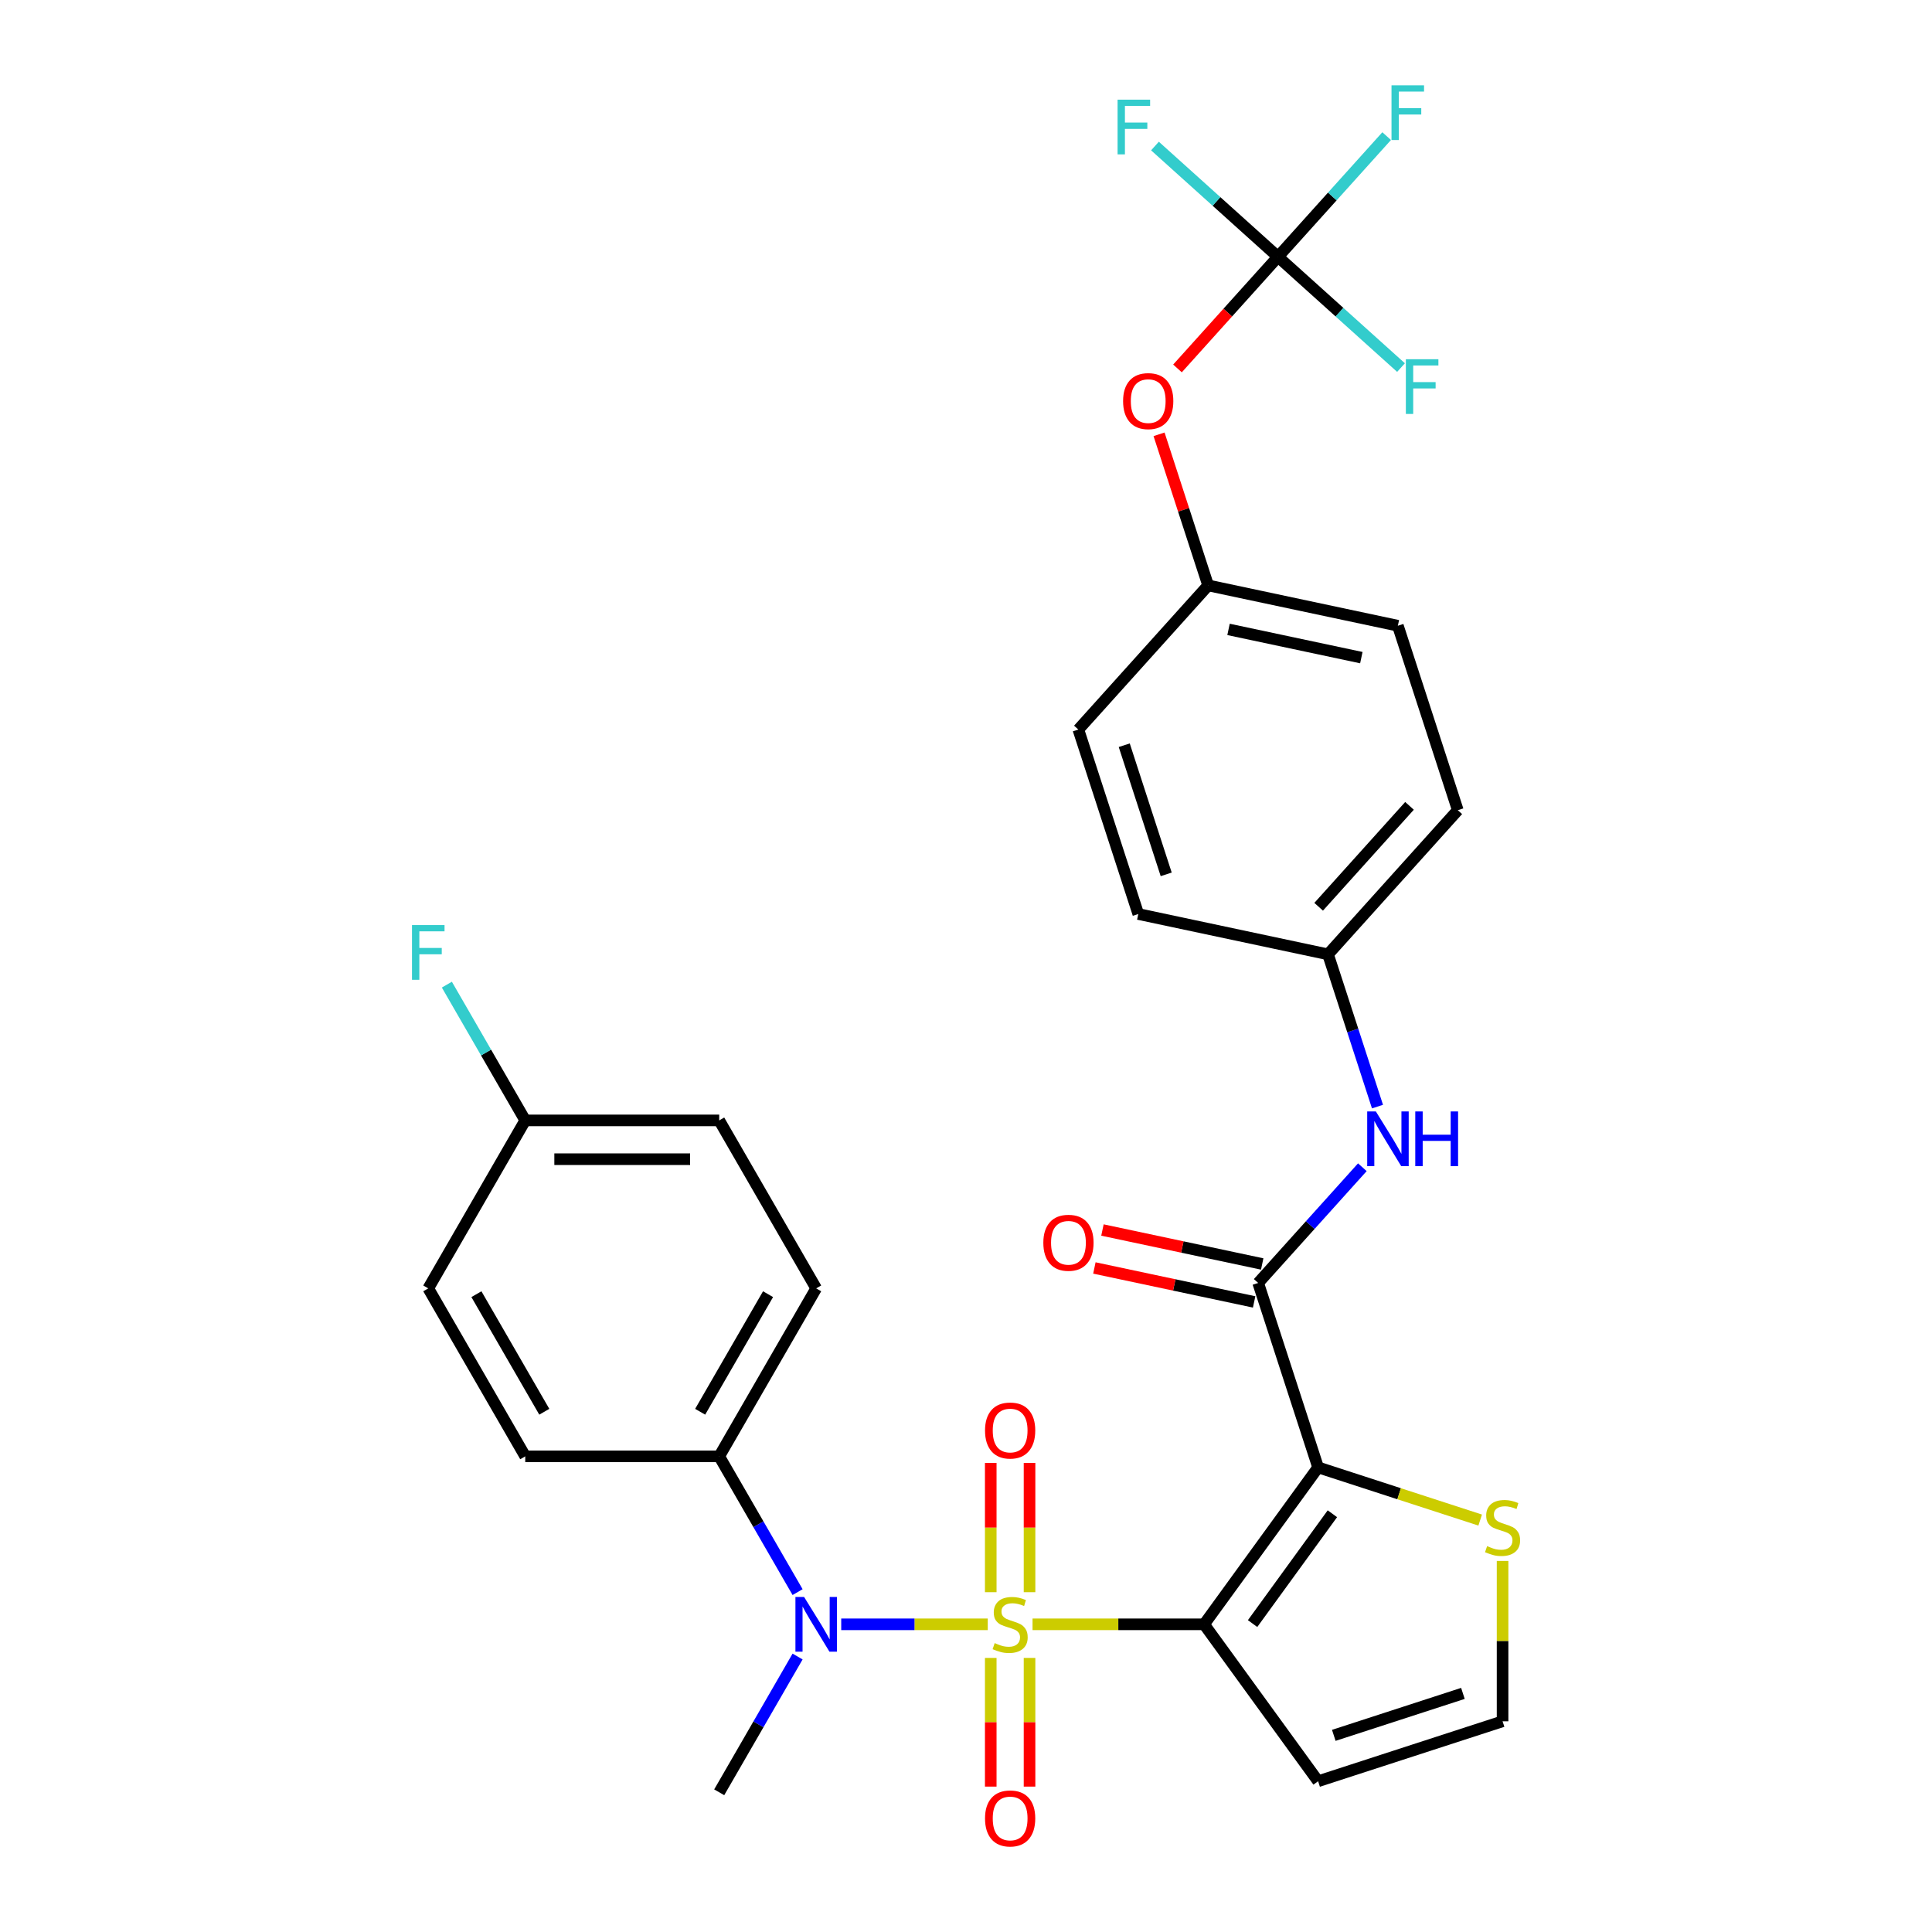 <?xml version='1.0' encoding='iso-8859-1'?>
<svg version='1.1' baseProfile='full'
              xmlns='http://www.w3.org/2000/svg'
                      xmlns:rdkit='http://www.rdkit.org/xml'
                      xmlns:xlink='http://www.w3.org/1999/xlink'
                  xml:space='preserve'
width='1000px' height='1000px' viewBox='0 0 1000 1000'>
<!-- END OF HEADER -->
<rect style='opacity:1.0;fill:#FFFFFF;stroke:none' width='1000' height='1000' x='0' y='0'> </rect>
<path class='bond-0' d='M 534.438,840.746 L 578.84,840.746' style='fill:none;fill-rule:evenodd;stroke:#CCCC00;stroke-width:6px;stroke-linecap:butt;stroke-linejoin:miter;stroke-opacity:1' />
<path class='bond-0' d='M 578.84,840.746 L 623.241,840.746' style='fill:none;fill-rule:evenodd;stroke:#000000;stroke-width:6px;stroke-linecap:butt;stroke-linejoin:miter;stroke-opacity:1' />
<path class='bond-3' d='M 511.259,840.746 L 473.338,840.746' style='fill:none;fill-rule:evenodd;stroke:#CCCC00;stroke-width:6px;stroke-linecap:butt;stroke-linejoin:miter;stroke-opacity:1' />
<path class='bond-3' d='M 473.338,840.746 L 435.417,840.746' style='fill:none;fill-rule:evenodd;stroke:#0000FF;stroke-width:6px;stroke-linecap:butt;stroke-linejoin:miter;stroke-opacity:1' />
<path class='bond-8' d='M 532.888,824.116 L 532.888,790.662' style='fill:none;fill-rule:evenodd;stroke:#CCCC00;stroke-width:6px;stroke-linecap:butt;stroke-linejoin:miter;stroke-opacity:1' />
<path class='bond-8' d='M 532.888,790.662 L 532.888,757.208' style='fill:none;fill-rule:evenodd;stroke:#FF0000;stroke-width:6px;stroke-linecap:butt;stroke-linejoin:miter;stroke-opacity:1' />
<path class='bond-8' d='M 512.809,824.116 L 512.809,790.662' style='fill:none;fill-rule:evenodd;stroke:#CCCC00;stroke-width:6px;stroke-linecap:butt;stroke-linejoin:miter;stroke-opacity:1' />
<path class='bond-8' d='M 512.809,790.662 L 512.809,757.208' style='fill:none;fill-rule:evenodd;stroke:#FF0000;stroke-width:6px;stroke-linecap:butt;stroke-linejoin:miter;stroke-opacity:1' />
<path class='bond-9' d='M 512.809,858.136 L 512.809,891.439' style='fill:none;fill-rule:evenodd;stroke:#CCCC00;stroke-width:6px;stroke-linecap:butt;stroke-linejoin:miter;stroke-opacity:1' />
<path class='bond-9' d='M 512.809,891.439 L 512.809,924.743' style='fill:none;fill-rule:evenodd;stroke:#FF0000;stroke-width:6px;stroke-linecap:butt;stroke-linejoin:miter;stroke-opacity:1' />
<path class='bond-9' d='M 532.888,858.136 L 532.888,891.439' style='fill:none;fill-rule:evenodd;stroke:#CCCC00;stroke-width:6px;stroke-linecap:butt;stroke-linejoin:miter;stroke-opacity:1' />
<path class='bond-9' d='M 532.888,891.439 L 532.888,924.743' style='fill:none;fill-rule:evenodd;stroke:#FF0000;stroke-width:6px;stroke-linecap:butt;stroke-linejoin:miter;stroke-opacity:1' />
<path class='bond-1' d='M 623.241,840.746 L 682.25,759.527' style='fill:none;fill-rule:evenodd;stroke:#000000;stroke-width:6px;stroke-linecap:butt;stroke-linejoin:miter;stroke-opacity:1' />
<path class='bond-1' d='M 648.336,840.365 L 689.642,783.512' style='fill:none;fill-rule:evenodd;stroke:#000000;stroke-width:6px;stroke-linecap:butt;stroke-linejoin:miter;stroke-opacity:1' />
<path class='bond-6' d='M 623.241,840.746 L 682.25,921.965' style='fill:none;fill-rule:evenodd;stroke:#000000;stroke-width:6px;stroke-linecap:butt;stroke-linejoin:miter;stroke-opacity:1' />
<path class='bond-2' d='M 682.25,759.527 L 651.227,664.049' style='fill:none;fill-rule:evenodd;stroke:#000000;stroke-width:6px;stroke-linecap:butt;stroke-linejoin:miter;stroke-opacity:1' />
<path class='bond-5' d='M 682.25,759.527 L 724.194,773.156' style='fill:none;fill-rule:evenodd;stroke:#000000;stroke-width:6px;stroke-linecap:butt;stroke-linejoin:miter;stroke-opacity:1' />
<path class='bond-5' d='M 724.194,773.156 L 766.138,786.784' style='fill:none;fill-rule:evenodd;stroke:#CCCC00;stroke-width:6px;stroke-linecap:butt;stroke-linejoin:miter;stroke-opacity:1' />
<path class='bond-7' d='M 651.227,664.049 L 678.19,634.103' style='fill:none;fill-rule:evenodd;stroke:#000000;stroke-width:6px;stroke-linecap:butt;stroke-linejoin:miter;stroke-opacity:1' />
<path class='bond-7' d='M 678.19,634.103 L 705.152,604.158' style='fill:none;fill-rule:evenodd;stroke:#0000FF;stroke-width:6px;stroke-linecap:butt;stroke-linejoin:miter;stroke-opacity:1' />
<path class='bond-12' d='M 653.314,654.229 L 611.97,645.441' style='fill:none;fill-rule:evenodd;stroke:#000000;stroke-width:6px;stroke-linecap:butt;stroke-linejoin:miter;stroke-opacity:1' />
<path class='bond-12' d='M 611.97,645.441 L 570.626,636.653' style='fill:none;fill-rule:evenodd;stroke:#FF0000;stroke-width:6px;stroke-linecap:butt;stroke-linejoin:miter;stroke-opacity:1' />
<path class='bond-12' d='M 649.14,673.868 L 607.795,665.08' style='fill:none;fill-rule:evenodd;stroke:#000000;stroke-width:6px;stroke-linecap:butt;stroke-linejoin:miter;stroke-opacity:1' />
<path class='bond-12' d='M 607.795,665.08 L 566.451,656.292' style='fill:none;fill-rule:evenodd;stroke:#FF0000;stroke-width:6px;stroke-linecap:butt;stroke-linejoin:miter;stroke-opacity:1' />
<path class='bond-11' d='M 412.832,824.076 L 392.546,788.94' style='fill:none;fill-rule:evenodd;stroke:#0000FF;stroke-width:6px;stroke-linecap:butt;stroke-linejoin:miter;stroke-opacity:1' />
<path class='bond-11' d='M 392.546,788.94 L 372.26,753.804' style='fill:none;fill-rule:evenodd;stroke:#000000;stroke-width:6px;stroke-linecap:butt;stroke-linejoin:miter;stroke-opacity:1' />
<path class='bond-27' d='M 412.832,857.416 L 392.546,892.552' style='fill:none;fill-rule:evenodd;stroke:#0000FF;stroke-width:6px;stroke-linecap:butt;stroke-linejoin:miter;stroke-opacity:1' />
<path class='bond-27' d='M 392.546,892.552 L 372.26,927.688' style='fill:none;fill-rule:evenodd;stroke:#000000;stroke-width:6px;stroke-linecap:butt;stroke-linejoin:miter;stroke-opacity:1' />
<path class='bond-4' d='M 661.486,132.923 L 635.475,161.811' style='fill:none;fill-rule:evenodd;stroke:#000000;stroke-width:6px;stroke-linecap:butt;stroke-linejoin:miter;stroke-opacity:1' />
<path class='bond-4' d='M 635.475,161.811 L 609.464,190.699' style='fill:none;fill-rule:evenodd;stroke:#FF0000;stroke-width:6px;stroke-linecap:butt;stroke-linejoin:miter;stroke-opacity:1' />
<path class='bond-17' d='M 661.486,132.923 L 689.609,101.689' style='fill:none;fill-rule:evenodd;stroke:#000000;stroke-width:6px;stroke-linecap:butt;stroke-linejoin:miter;stroke-opacity:1' />
<path class='bond-17' d='M 689.609,101.689 L 717.732,70.456' style='fill:none;fill-rule:evenodd;stroke:#33CCCC;stroke-width:6px;stroke-linecap:butt;stroke-linejoin:miter;stroke-opacity:1' />
<path class='bond-18' d='M 661.486,132.923 L 629.648,104.256' style='fill:none;fill-rule:evenodd;stroke:#000000;stroke-width:6px;stroke-linecap:butt;stroke-linejoin:miter;stroke-opacity:1' />
<path class='bond-18' d='M 629.648,104.256 L 597.81,75.588' style='fill:none;fill-rule:evenodd;stroke:#33CCCC;stroke-width:6px;stroke-linecap:butt;stroke-linejoin:miter;stroke-opacity:1' />
<path class='bond-19' d='M 661.486,132.923 L 693.324,161.59' style='fill:none;fill-rule:evenodd;stroke:#000000;stroke-width:6px;stroke-linecap:butt;stroke-linejoin:miter;stroke-opacity:1' />
<path class='bond-19' d='M 693.324,161.59 L 725.162,190.257' style='fill:none;fill-rule:evenodd;stroke:#33CCCC;stroke-width:6px;stroke-linecap:butt;stroke-linejoin:miter;stroke-opacity:1' />
<path class='bond-30' d='M 777.728,807.94 L 777.728,849.441' style='fill:none;fill-rule:evenodd;stroke:#CCCC00;stroke-width:6px;stroke-linecap:butt;stroke-linejoin:miter;stroke-opacity:1' />
<path class='bond-30' d='M 777.728,849.441 L 777.728,890.942' style='fill:none;fill-rule:evenodd;stroke:#000000;stroke-width:6px;stroke-linecap:butt;stroke-linejoin:miter;stroke-opacity:1' />
<path class='bond-10' d='M 682.25,921.965 L 777.728,890.942' style='fill:none;fill-rule:evenodd;stroke:#000000;stroke-width:6px;stroke-linecap:butt;stroke-linejoin:miter;stroke-opacity:1' />
<path class='bond-10' d='M 690.367,898.216 L 757.202,876.5' style='fill:none;fill-rule:evenodd;stroke:#000000;stroke-width:6px;stroke-linecap:butt;stroke-linejoin:miter;stroke-opacity:1' />
<path class='bond-16' d='M 712.986,572.773 L 700.183,533.369' style='fill:none;fill-rule:evenodd;stroke:#0000FF;stroke-width:6px;stroke-linecap:butt;stroke-linejoin:miter;stroke-opacity:1' />
<path class='bond-16' d='M 700.183,533.369 L 687.379,493.964' style='fill:none;fill-rule:evenodd;stroke:#000000;stroke-width:6px;stroke-linecap:butt;stroke-linejoin:miter;stroke-opacity:1' />
<path class='bond-14' d='M 372.26,753.804 L 422.456,666.862' style='fill:none;fill-rule:evenodd;stroke:#000000;stroke-width:6px;stroke-linecap:butt;stroke-linejoin:miter;stroke-opacity:1' />
<path class='bond-14' d='M 362.401,730.723 L 397.539,669.864' style='fill:none;fill-rule:evenodd;stroke:#000000;stroke-width:6px;stroke-linecap:butt;stroke-linejoin:miter;stroke-opacity:1' />
<path class='bond-15' d='M 372.26,753.804 L 271.868,753.804' style='fill:none;fill-rule:evenodd;stroke:#000000;stroke-width:6px;stroke-linecap:butt;stroke-linejoin:miter;stroke-opacity:1' />
<path class='bond-13' d='M 599.922,224.798 L 612.628,263.903' style='fill:none;fill-rule:evenodd;stroke:#FF0000;stroke-width:6px;stroke-linecap:butt;stroke-linejoin:miter;stroke-opacity:1' />
<path class='bond-13' d='M 612.628,263.903 L 625.334,303.007' style='fill:none;fill-rule:evenodd;stroke:#000000;stroke-width:6px;stroke-linecap:butt;stroke-linejoin:miter;stroke-opacity:1' />
<path class='bond-22' d='M 422.456,666.862 L 372.26,579.92' style='fill:none;fill-rule:evenodd;stroke:#000000;stroke-width:6px;stroke-linecap:butt;stroke-linejoin:miter;stroke-opacity:1' />
<path class='bond-23' d='M 271.868,753.804 L 221.672,666.862' style='fill:none;fill-rule:evenodd;stroke:#000000;stroke-width:6px;stroke-linecap:butt;stroke-linejoin:miter;stroke-opacity:1' />
<path class='bond-23' d='M 281.727,730.723 L 246.59,669.864' style='fill:none;fill-rule:evenodd;stroke:#000000;stroke-width:6px;stroke-linecap:butt;stroke-linejoin:miter;stroke-opacity:1' />
<path class='bond-25' d='M 687.379,493.964 L 589.181,473.092' style='fill:none;fill-rule:evenodd;stroke:#000000;stroke-width:6px;stroke-linecap:butt;stroke-linejoin:miter;stroke-opacity:1' />
<path class='bond-26' d='M 687.379,493.964 L 754.555,419.358' style='fill:none;fill-rule:evenodd;stroke:#000000;stroke-width:6px;stroke-linecap:butt;stroke-linejoin:miter;stroke-opacity:1' />
<path class='bond-26' d='M 682.534,469.338 L 729.557,417.114' style='fill:none;fill-rule:evenodd;stroke:#000000;stroke-width:6px;stroke-linecap:butt;stroke-linejoin:miter;stroke-opacity:1' />
<path class='bond-20' d='M 625.334,303.007 L 723.532,323.88' style='fill:none;fill-rule:evenodd;stroke:#000000;stroke-width:6px;stroke-linecap:butt;stroke-linejoin:miter;stroke-opacity:1' />
<path class='bond-20' d='M 635.889,325.778 L 704.628,340.389' style='fill:none;fill-rule:evenodd;stroke:#000000;stroke-width:6px;stroke-linecap:butt;stroke-linejoin:miter;stroke-opacity:1' />
<path class='bond-32' d='M 625.334,303.007 L 558.158,377.613' style='fill:none;fill-rule:evenodd;stroke:#000000;stroke-width:6px;stroke-linecap:butt;stroke-linejoin:miter;stroke-opacity:1' />
<path class='bond-21' d='M 271.868,579.92 L 221.672,666.862' style='fill:none;fill-rule:evenodd;stroke:#000000;stroke-width:6px;stroke-linecap:butt;stroke-linejoin:miter;stroke-opacity:1' />
<path class='bond-24' d='M 271.868,579.92 L 251.582,544.784' style='fill:none;fill-rule:evenodd;stroke:#000000;stroke-width:6px;stroke-linecap:butt;stroke-linejoin:miter;stroke-opacity:1' />
<path class='bond-24' d='M 251.582,544.784 L 231.297,509.647' style='fill:none;fill-rule:evenodd;stroke:#33CCCC;stroke-width:6px;stroke-linecap:butt;stroke-linejoin:miter;stroke-opacity:1' />
<path class='bond-31' d='M 271.868,579.92 L 372.26,579.92' style='fill:none;fill-rule:evenodd;stroke:#000000;stroke-width:6px;stroke-linecap:butt;stroke-linejoin:miter;stroke-opacity:1' />
<path class='bond-31' d='M 286.927,599.998 L 357.202,599.998' style='fill:none;fill-rule:evenodd;stroke:#000000;stroke-width:6px;stroke-linecap:butt;stroke-linejoin:miter;stroke-opacity:1' />
<path class='bond-29' d='M 589.181,473.092 L 558.158,377.613' style='fill:none;fill-rule:evenodd;stroke:#000000;stroke-width:6px;stroke-linecap:butt;stroke-linejoin:miter;stroke-opacity:1' />
<path class='bond-29' d='M 603.623,452.565 L 581.907,385.73' style='fill:none;fill-rule:evenodd;stroke:#000000;stroke-width:6px;stroke-linecap:butt;stroke-linejoin:miter;stroke-opacity:1' />
<path class='bond-28' d='M 754.555,419.358 L 723.532,323.88' style='fill:none;fill-rule:evenodd;stroke:#000000;stroke-width:6px;stroke-linecap:butt;stroke-linejoin:miter;stroke-opacity:1' />
<path  class='atom-0' d='M 514.849 850.466
Q 515.169 850.586, 516.489 851.146
Q 517.809 851.706, 519.249 852.066
Q 520.729 852.386, 522.169 852.386
Q 524.849 852.386, 526.409 851.106
Q 527.969 849.786, 527.969 847.506
Q 527.969 845.946, 527.169 844.986
Q 526.409 844.026, 525.209 843.506
Q 524.009 842.986, 522.009 842.386
Q 519.489 841.626, 517.969 840.906
Q 516.489 840.186, 515.409 838.666
Q 514.369 837.146, 514.369 834.586
Q 514.369 831.026, 516.769 828.826
Q 519.209 826.626, 524.009 826.626
Q 527.289 826.626, 531.009 828.186
L 530.089 831.266
Q 526.689 829.866, 524.129 829.866
Q 521.369 829.866, 519.849 831.026
Q 518.329 832.146, 518.369 834.106
Q 518.369 835.626, 519.129 836.546
Q 519.929 837.466, 521.049 837.986
Q 522.209 838.506, 524.129 839.106
Q 526.689 839.906, 528.209 840.706
Q 529.729 841.506, 530.809 843.146
Q 531.929 844.746, 531.929 847.506
Q 531.929 851.426, 529.289 853.546
Q 526.689 855.626, 522.329 855.626
Q 519.809 855.626, 517.889 855.066
Q 516.009 854.546, 513.769 853.626
L 514.849 850.466
' fill='#CCCC00'/>
<path  class='atom-4' d='M 416.196 826.586
L 425.476 841.586
Q 426.396 843.066, 427.876 845.746
Q 429.356 848.426, 429.436 848.586
L 429.436 826.586
L 433.196 826.586
L 433.196 854.906
L 429.316 854.906
L 419.356 838.506
Q 418.196 836.586, 416.956 834.386
Q 415.756 832.186, 415.396 831.506
L 415.396 854.906
L 411.716 854.906
L 411.716 826.586
L 416.196 826.586
' fill='#0000FF'/>
<path  class='atom-6' d='M 769.728 800.27
Q 770.048 800.39, 771.368 800.95
Q 772.688 801.51, 774.128 801.87
Q 775.608 802.19, 777.048 802.19
Q 779.728 802.19, 781.288 800.91
Q 782.848 799.59, 782.848 797.31
Q 782.848 795.75, 782.048 794.79
Q 781.288 793.83, 780.088 793.31
Q 778.888 792.79, 776.888 792.19
Q 774.368 791.43, 772.848 790.71
Q 771.368 789.99, 770.288 788.47
Q 769.248 786.95, 769.248 784.39
Q 769.248 780.83, 771.648 778.63
Q 774.088 776.43, 778.888 776.43
Q 782.168 776.43, 785.888 777.99
L 784.968 781.07
Q 781.568 779.67, 779.008 779.67
Q 776.248 779.67, 774.728 780.83
Q 773.208 781.95, 773.248 783.91
Q 773.248 785.43, 774.008 786.35
Q 774.808 787.27, 775.928 787.79
Q 777.088 788.31, 779.008 788.91
Q 781.568 789.71, 783.088 790.51
Q 784.608 791.31, 785.688 792.95
Q 786.808 794.55, 786.808 797.31
Q 786.808 801.23, 784.168 803.35
Q 781.568 805.43, 777.208 805.43
Q 774.688 805.43, 772.768 804.87
Q 770.888 804.35, 768.648 803.43
L 769.728 800.27
' fill='#CCCC00'/>
<path  class='atom-8' d='M 712.142 575.283
L 721.422 590.283
Q 722.342 591.763, 723.822 594.443
Q 725.302 597.123, 725.382 597.283
L 725.382 575.283
L 729.142 575.283
L 729.142 603.603
L 725.262 603.603
L 715.302 587.203
Q 714.142 585.283, 712.902 583.083
Q 711.702 580.883, 711.342 580.203
L 711.342 603.603
L 707.662 603.603
L 707.662 575.283
L 712.142 575.283
' fill='#0000FF'/>
<path  class='atom-8' d='M 732.542 575.283
L 736.382 575.283
L 736.382 587.323
L 750.862 587.323
L 750.862 575.283
L 754.702 575.283
L 754.702 603.603
L 750.862 603.603
L 750.862 590.523
L 736.382 590.523
L 736.382 603.603
L 732.542 603.603
L 732.542 575.283
' fill='#0000FF'/>
<path  class='atom-9' d='M 509.849 740.434
Q 509.849 733.634, 513.209 729.834
Q 516.569 726.034, 522.849 726.034
Q 529.129 726.034, 532.489 729.834
Q 535.849 733.634, 535.849 740.434
Q 535.849 747.314, 532.449 751.234
Q 529.049 755.114, 522.849 755.114
Q 516.609 755.114, 513.209 751.234
Q 509.849 747.354, 509.849 740.434
M 522.849 751.914
Q 527.169 751.914, 529.489 749.034
Q 531.849 746.114, 531.849 740.434
Q 531.849 734.874, 529.489 732.074
Q 527.169 729.234, 522.849 729.234
Q 518.529 729.234, 516.169 732.034
Q 513.849 734.834, 513.849 740.434
Q 513.849 746.154, 516.169 749.034
Q 518.529 751.914, 522.849 751.914
' fill='#FF0000'/>
<path  class='atom-10' d='M 509.849 941.218
Q 509.849 934.418, 513.209 930.618
Q 516.569 926.818, 522.849 926.818
Q 529.129 926.818, 532.489 930.618
Q 535.849 934.418, 535.849 941.218
Q 535.849 948.098, 532.449 952.018
Q 529.049 955.898, 522.849 955.898
Q 516.609 955.898, 513.209 952.018
Q 509.849 948.138, 509.849 941.218
M 522.849 952.698
Q 527.169 952.698, 529.489 949.818
Q 531.849 946.898, 531.849 941.218
Q 531.849 935.658, 529.489 932.858
Q 527.169 930.018, 522.849 930.018
Q 518.529 930.018, 516.169 932.818
Q 513.849 935.618, 513.849 941.218
Q 513.849 946.938, 516.169 949.818
Q 518.529 952.698, 522.849 952.698
' fill='#FF0000'/>
<path  class='atom-13' d='M 540.028 643.256
Q 540.028 636.456, 543.388 632.656
Q 546.748 628.856, 553.028 628.856
Q 559.308 628.856, 562.668 632.656
Q 566.028 636.456, 566.028 643.256
Q 566.028 650.136, 562.628 654.056
Q 559.228 657.936, 553.028 657.936
Q 546.788 657.936, 543.388 654.056
Q 540.028 650.176, 540.028 643.256
M 553.028 654.736
Q 557.348 654.736, 559.668 651.856
Q 562.028 648.936, 562.028 643.256
Q 562.028 637.696, 559.668 634.896
Q 557.348 632.056, 553.028 632.056
Q 548.708 632.056, 546.348 634.856
Q 544.028 637.656, 544.028 643.256
Q 544.028 648.976, 546.348 651.856
Q 548.708 654.736, 553.028 654.736
' fill='#FF0000'/>
<path  class='atom-14' d='M 581.311 207.609
Q 581.311 200.809, 584.671 197.009
Q 588.031 193.209, 594.311 193.209
Q 600.591 193.209, 603.951 197.009
Q 607.311 200.809, 607.311 207.609
Q 607.311 214.489, 603.911 218.409
Q 600.511 222.289, 594.311 222.289
Q 588.071 222.289, 584.671 218.409
Q 581.311 214.529, 581.311 207.609
M 594.311 219.089
Q 598.631 219.089, 600.951 216.209
Q 603.311 213.289, 603.311 207.609
Q 603.311 202.049, 600.951 199.249
Q 598.631 196.409, 594.311 196.409
Q 589.991 196.409, 587.631 199.209
Q 585.311 202.009, 585.311 207.609
Q 585.311 213.329, 587.631 216.209
Q 589.991 219.089, 594.311 219.089
' fill='#FF0000'/>
<path  class='atom-18' d='M 720.242 44.157
L 737.082 44.157
L 737.082 47.397
L 724.042 47.397
L 724.042 55.997
L 735.642 55.997
L 735.642 59.277
L 724.042 59.277
L 724.042 72.477
L 720.242 72.477
L 720.242 44.157
' fill='#33CCCC'/>
<path  class='atom-19' d='M 578.46 51.587
L 595.3 51.587
L 595.3 54.827
L 582.26 54.827
L 582.26 63.427
L 593.86 63.427
L 593.86 66.707
L 582.26 66.707
L 582.26 79.907
L 578.46 79.907
L 578.46 51.587
' fill='#33CCCC'/>
<path  class='atom-20' d='M 727.672 185.938
L 744.512 185.938
L 744.512 189.178
L 731.472 189.178
L 731.472 197.778
L 743.072 197.778
L 743.072 201.058
L 731.472 201.058
L 731.472 214.258
L 727.672 214.258
L 727.672 185.938
' fill='#33CCCC'/>
<path  class='atom-25' d='M 213.252 478.818
L 230.092 478.818
L 230.092 482.058
L 217.052 482.058
L 217.052 490.658
L 228.652 490.658
L 228.652 493.938
L 217.052 493.938
L 217.052 507.138
L 213.252 507.138
L 213.252 478.818
' fill='#33CCCC'/>
</svg>
